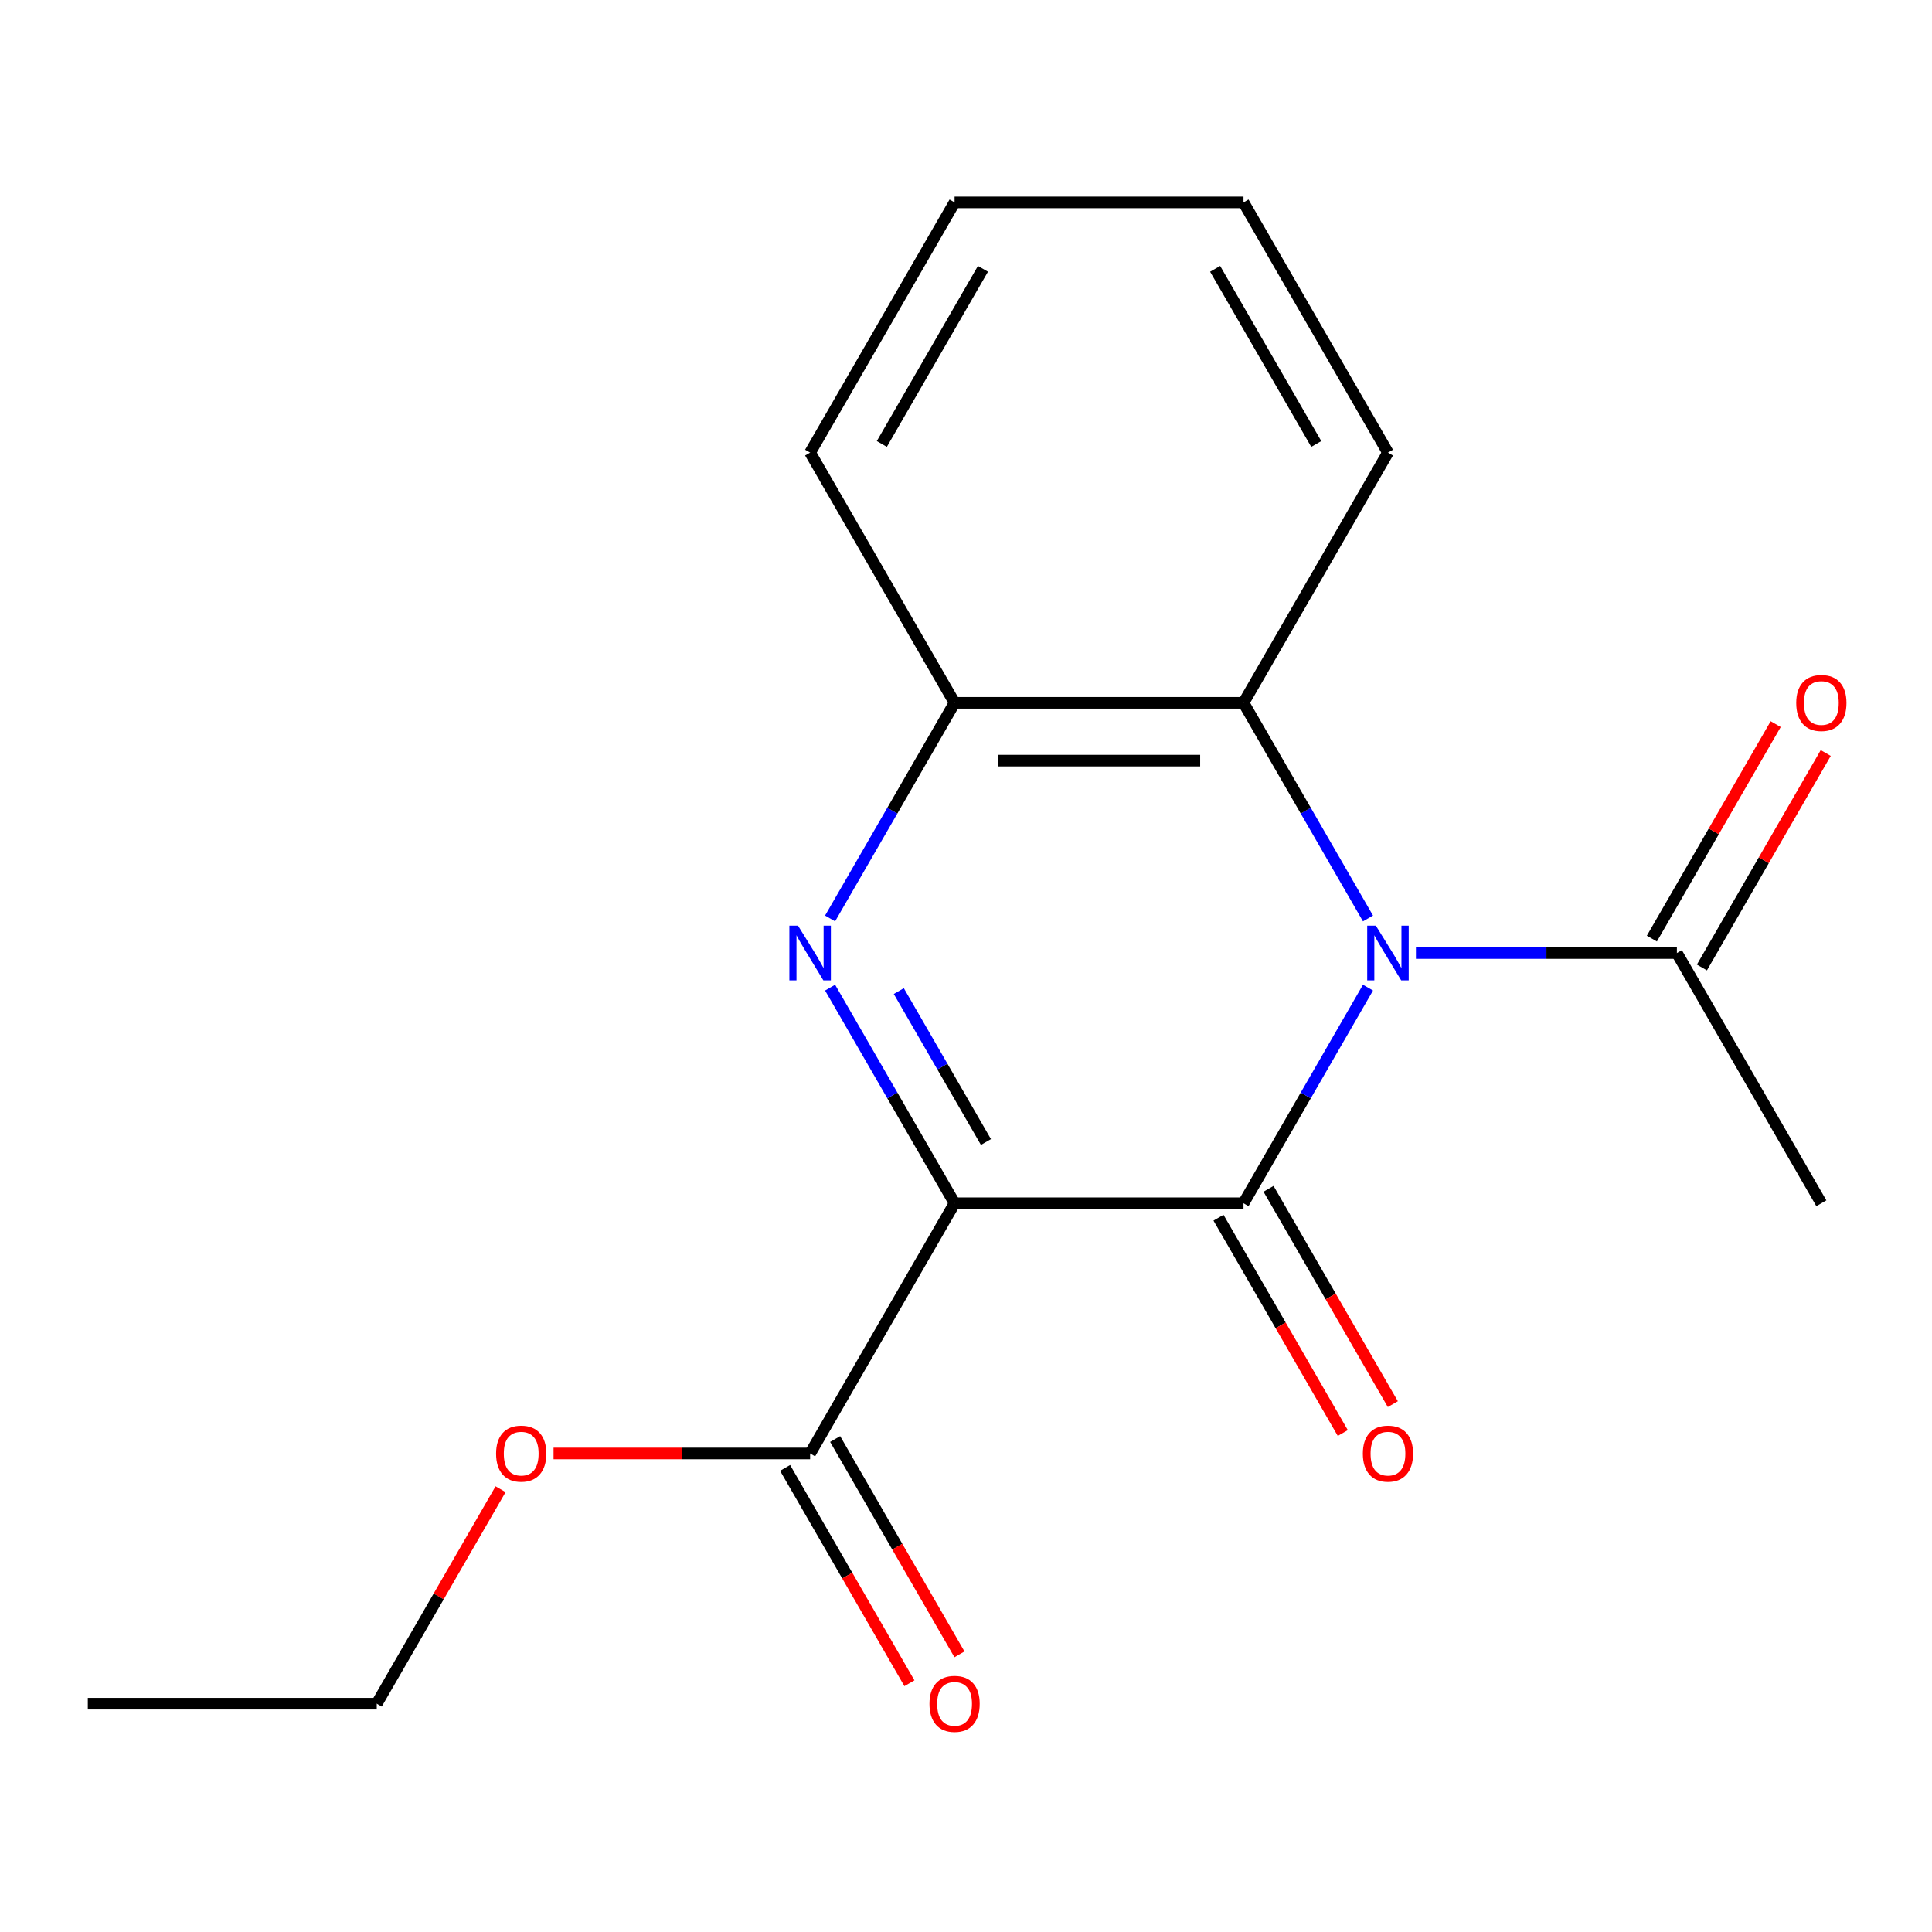<?xml version='1.0' encoding='iso-8859-1'?>
<svg version='1.1' baseProfile='full'
              xmlns='http://www.w3.org/2000/svg'
                      xmlns:rdkit='http://www.rdkit.org/xml'
                      xmlns:xlink='http://www.w3.org/1999/xlink'
                  xml:space='preserve'
width='1000px' height='1000px' viewBox='0 0 1000 1000'>
<!-- END OF HEADER -->
<rect style='opacity:1.0;fill:#FFFFFF;stroke:none' width='1000' height='1000' x='0' y='0'> </rect>
<path class='bond-0' d='M 494.092,622.802 L 643.638,622.802' style='fill:none;fill-rule:evenodd;stroke:#000000;stroke-width:6px;stroke-linecap:butt;stroke-linejoin:miter;stroke-opacity:1' />
<path class='bond-2' d='M 494.092,622.802 L 461.872,566.997' style='fill:none;fill-rule:evenodd;stroke:#000000;stroke-width:6px;stroke-linecap:butt;stroke-linejoin:miter;stroke-opacity:1' />
<path class='bond-2' d='M 461.872,566.997 L 429.653,511.191' style='fill:none;fill-rule:evenodd;stroke:#0000FF;stroke-width:6px;stroke-linecap:butt;stroke-linejoin:miter;stroke-opacity:1' />
<path class='bond-2' d='M 510.328,591.106 L 487.774,552.042' style='fill:none;fill-rule:evenodd;stroke:#000000;stroke-width:6px;stroke-linecap:butt;stroke-linejoin:miter;stroke-opacity:1' />
<path class='bond-2' d='M 487.774,552.042 L 465.221,512.978' style='fill:none;fill-rule:evenodd;stroke:#0000FF;stroke-width:6px;stroke-linecap:butt;stroke-linejoin:miter;stroke-opacity:1' />
<path class='bond-5' d='M 494.092,622.802 L 419.319,752.313' style='fill:none;fill-rule:evenodd;stroke:#000000;stroke-width:6px;stroke-linecap:butt;stroke-linejoin:miter;stroke-opacity:1' />
<path class='bond-1' d='M 643.638,622.802 L 675.857,566.997' style='fill:none;fill-rule:evenodd;stroke:#000000;stroke-width:6px;stroke-linecap:butt;stroke-linejoin:miter;stroke-opacity:1' />
<path class='bond-1' d='M 675.857,566.997 L 708.077,511.191' style='fill:none;fill-rule:evenodd;stroke:#0000FF;stroke-width:6px;stroke-linecap:butt;stroke-linejoin:miter;stroke-opacity:1' />
<path class='bond-7' d='M 630.687,630.28 L 662.86,686.006' style='fill:none;fill-rule:evenodd;stroke:#000000;stroke-width:6px;stroke-linecap:butt;stroke-linejoin:miter;stroke-opacity:1' />
<path class='bond-7' d='M 662.86,686.006 L 695.033,741.732' style='fill:none;fill-rule:evenodd;stroke:#FF0000;stroke-width:6px;stroke-linecap:butt;stroke-linejoin:miter;stroke-opacity:1' />
<path class='bond-7' d='M 656.589,615.325 L 688.762,671.051' style='fill:none;fill-rule:evenodd;stroke:#000000;stroke-width:6px;stroke-linecap:butt;stroke-linejoin:miter;stroke-opacity:1' />
<path class='bond-7' d='M 688.762,671.051 L 720.935,726.777' style='fill:none;fill-rule:evenodd;stroke:#FF0000;stroke-width:6px;stroke-linecap:butt;stroke-linejoin:miter;stroke-opacity:1' />
<path class='bond-6' d='M 732.889,493.292 L 800.423,493.292' style='fill:none;fill-rule:evenodd;stroke:#0000FF;stroke-width:6px;stroke-linecap:butt;stroke-linejoin:miter;stroke-opacity:1' />
<path class='bond-6' d='M 800.423,493.292 L 867.956,493.292' style='fill:none;fill-rule:evenodd;stroke:#000000;stroke-width:6px;stroke-linecap:butt;stroke-linejoin:miter;stroke-opacity:1' />
<path class='bond-18' d='M 708.077,475.393 L 675.857,419.587' style='fill:none;fill-rule:evenodd;stroke:#0000FF;stroke-width:6px;stroke-linecap:butt;stroke-linejoin:miter;stroke-opacity:1' />
<path class='bond-18' d='M 675.857,419.587 L 643.638,363.782' style='fill:none;fill-rule:evenodd;stroke:#000000;stroke-width:6px;stroke-linecap:butt;stroke-linejoin:miter;stroke-opacity:1' />
<path class='bond-4' d='M 429.653,475.393 L 461.872,419.587' style='fill:none;fill-rule:evenodd;stroke:#0000FF;stroke-width:6px;stroke-linecap:butt;stroke-linejoin:miter;stroke-opacity:1' />
<path class='bond-4' d='M 461.872,419.587 L 494.092,363.782' style='fill:none;fill-rule:evenodd;stroke:#000000;stroke-width:6px;stroke-linecap:butt;stroke-linejoin:miter;stroke-opacity:1' />
<path class='bond-3' d='M 643.638,363.782 L 494.092,363.782' style='fill:none;fill-rule:evenodd;stroke:#000000;stroke-width:6px;stroke-linecap:butt;stroke-linejoin:miter;stroke-opacity:1' />
<path class='bond-3' d='M 621.206,393.691 L 516.524,393.691' style='fill:none;fill-rule:evenodd;stroke:#000000;stroke-width:6px;stroke-linecap:butt;stroke-linejoin:miter;stroke-opacity:1' />
<path class='bond-11' d='M 643.638,363.782 L 718.411,234.271' style='fill:none;fill-rule:evenodd;stroke:#000000;stroke-width:6px;stroke-linecap:butt;stroke-linejoin:miter;stroke-opacity:1' />
<path class='bond-12' d='M 494.092,363.782 L 419.319,234.271' style='fill:none;fill-rule:evenodd;stroke:#000000;stroke-width:6px;stroke-linecap:butt;stroke-linejoin:miter;stroke-opacity:1' />
<path class='bond-9' d='M 406.368,759.79 L 438.541,815.516' style='fill:none;fill-rule:evenodd;stroke:#000000;stroke-width:6px;stroke-linecap:butt;stroke-linejoin:miter;stroke-opacity:1' />
<path class='bond-9' d='M 438.541,815.516 L 470.715,871.242' style='fill:none;fill-rule:evenodd;stroke:#FF0000;stroke-width:6px;stroke-linecap:butt;stroke-linejoin:miter;stroke-opacity:1' />
<path class='bond-9' d='M 432.27,744.836 L 464.443,800.562' style='fill:none;fill-rule:evenodd;stroke:#000000;stroke-width:6px;stroke-linecap:butt;stroke-linejoin:miter;stroke-opacity:1' />
<path class='bond-9' d='M 464.443,800.562 L 496.617,856.287' style='fill:none;fill-rule:evenodd;stroke:#FF0000;stroke-width:6px;stroke-linecap:butt;stroke-linejoin:miter;stroke-opacity:1' />
<path class='bond-10' d='M 419.319,752.313 L 352.915,752.313' style='fill:none;fill-rule:evenodd;stroke:#000000;stroke-width:6px;stroke-linecap:butt;stroke-linejoin:miter;stroke-opacity:1' />
<path class='bond-10' d='M 352.915,752.313 L 286.512,752.313' style='fill:none;fill-rule:evenodd;stroke:#FF0000;stroke-width:6px;stroke-linecap:butt;stroke-linejoin:miter;stroke-opacity:1' />
<path class='bond-8' d='M 880.907,500.769 L 912.954,445.263' style='fill:none;fill-rule:evenodd;stroke:#000000;stroke-width:6px;stroke-linecap:butt;stroke-linejoin:miter;stroke-opacity:1' />
<path class='bond-8' d='M 912.954,445.263 L 945,389.758' style='fill:none;fill-rule:evenodd;stroke:#FF0000;stroke-width:6px;stroke-linecap:butt;stroke-linejoin:miter;stroke-opacity:1' />
<path class='bond-8' d='M 855.005,485.815 L 887.052,430.309' style='fill:none;fill-rule:evenodd;stroke:#000000;stroke-width:6px;stroke-linecap:butt;stroke-linejoin:miter;stroke-opacity:1' />
<path class='bond-8' d='M 887.052,430.309 L 919.098,374.803' style='fill:none;fill-rule:evenodd;stroke:#FF0000;stroke-width:6px;stroke-linecap:butt;stroke-linejoin:miter;stroke-opacity:1' />
<path class='bond-13' d='M 867.956,493.292 L 942.729,622.802' style='fill:none;fill-rule:evenodd;stroke:#000000;stroke-width:6px;stroke-linecap:butt;stroke-linejoin:miter;stroke-opacity:1' />
<path class='bond-14' d='M 259.093,770.812 L 227.047,826.317' style='fill:none;fill-rule:evenodd;stroke:#FF0000;stroke-width:6px;stroke-linecap:butt;stroke-linejoin:miter;stroke-opacity:1' />
<path class='bond-14' d='M 227.047,826.317 L 195,881.823' style='fill:none;fill-rule:evenodd;stroke:#000000;stroke-width:6px;stroke-linecap:butt;stroke-linejoin:miter;stroke-opacity:1' />
<path class='bond-19' d='M 718.411,234.271 L 643.638,104.761' style='fill:none;fill-rule:evenodd;stroke:#000000;stroke-width:6px;stroke-linecap:butt;stroke-linejoin:miter;stroke-opacity:1' />
<path class='bond-19' d='M 681.293,229.799 L 628.952,139.142' style='fill:none;fill-rule:evenodd;stroke:#000000;stroke-width:6px;stroke-linecap:butt;stroke-linejoin:miter;stroke-opacity:1' />
<path class='bond-16' d='M 419.319,234.271 L 494.092,104.761' style='fill:none;fill-rule:evenodd;stroke:#000000;stroke-width:6px;stroke-linecap:butt;stroke-linejoin:miter;stroke-opacity:1' />
<path class='bond-16' d='M 456.437,229.799 L 508.778,139.142' style='fill:none;fill-rule:evenodd;stroke:#000000;stroke-width:6px;stroke-linecap:butt;stroke-linejoin:miter;stroke-opacity:1' />
<path class='bond-17' d='M 195,881.823 L 45.455,881.823' style='fill:none;fill-rule:evenodd;stroke:#000000;stroke-width:6px;stroke-linecap:butt;stroke-linejoin:miter;stroke-opacity:1' />
<path class='bond-15' d='M 643.638,104.761 L 494.092,104.761' style='fill:none;fill-rule:evenodd;stroke:#000000;stroke-width:6px;stroke-linecap:butt;stroke-linejoin:miter;stroke-opacity:1' />
<path  class='atom-2' d='M 712.151 479.132
L 721.431 494.132
Q 722.351 495.612, 723.831 498.292
Q 725.311 500.972, 725.391 501.132
L 725.391 479.132
L 729.151 479.132
L 729.151 507.452
L 725.271 507.452
L 715.311 491.052
Q 714.151 489.132, 712.911 486.932
Q 711.711 484.732, 711.351 484.052
L 711.351 507.452
L 707.671 507.452
L 707.671 479.132
L 712.151 479.132
' fill='#0000FF'/>
<path  class='atom-3' d='M 413.059 479.132
L 422.339 494.132
Q 423.259 495.612, 424.739 498.292
Q 426.219 500.972, 426.299 501.132
L 426.299 479.132
L 430.059 479.132
L 430.059 507.452
L 426.179 507.452
L 416.219 491.052
Q 415.059 489.132, 413.819 486.932
Q 412.619 484.732, 412.259 484.052
L 412.259 507.452
L 408.579 507.452
L 408.579 479.132
L 413.059 479.132
' fill='#0000FF'/>
<path  class='atom-8' d='M 705.411 752.393
Q 705.411 745.593, 708.771 741.793
Q 712.131 737.993, 718.411 737.993
Q 724.691 737.993, 728.051 741.793
Q 731.411 745.593, 731.411 752.393
Q 731.411 759.273, 728.011 763.193
Q 724.611 767.073, 718.411 767.073
Q 712.171 767.073, 708.771 763.193
Q 705.411 759.313, 705.411 752.393
M 718.411 763.873
Q 722.731 763.873, 725.051 760.993
Q 727.411 758.073, 727.411 752.393
Q 727.411 746.833, 725.051 744.033
Q 722.731 741.193, 718.411 741.193
Q 714.091 741.193, 711.731 743.993
Q 709.411 746.793, 709.411 752.393
Q 709.411 758.113, 711.731 760.993
Q 714.091 763.873, 718.411 763.873
' fill='#FF0000'/>
<path  class='atom-9' d='M 929.729 363.862
Q 929.729 357.062, 933.089 353.262
Q 936.449 349.462, 942.729 349.462
Q 949.009 349.462, 952.369 353.262
Q 955.729 357.062, 955.729 363.862
Q 955.729 370.742, 952.329 374.662
Q 948.929 378.542, 942.729 378.542
Q 936.489 378.542, 933.089 374.662
Q 929.729 370.782, 929.729 363.862
M 942.729 375.342
Q 947.049 375.342, 949.369 372.462
Q 951.729 369.542, 951.729 363.862
Q 951.729 358.302, 949.369 355.502
Q 947.049 352.662, 942.729 352.662
Q 938.409 352.662, 936.049 355.462
Q 933.729 358.262, 933.729 363.862
Q 933.729 369.582, 936.049 372.462
Q 938.409 375.342, 942.729 375.342
' fill='#FF0000'/>
<path  class='atom-10' d='M 481.092 881.903
Q 481.092 875.103, 484.452 871.303
Q 487.812 867.503, 494.092 867.503
Q 500.372 867.503, 503.732 871.303
Q 507.092 875.103, 507.092 881.903
Q 507.092 888.783, 503.692 892.703
Q 500.292 896.583, 494.092 896.583
Q 487.852 896.583, 484.452 892.703
Q 481.092 888.823, 481.092 881.903
M 494.092 893.383
Q 498.412 893.383, 500.732 890.503
Q 503.092 887.583, 503.092 881.903
Q 503.092 876.343, 500.732 873.543
Q 498.412 870.703, 494.092 870.703
Q 489.772 870.703, 487.412 873.503
Q 485.092 876.303, 485.092 881.903
Q 485.092 887.623, 487.412 890.503
Q 489.772 893.383, 494.092 893.383
' fill='#FF0000'/>
<path  class='atom-11' d='M 256.773 752.393
Q 256.773 745.593, 260.133 741.793
Q 263.493 737.993, 269.773 737.993
Q 276.053 737.993, 279.413 741.793
Q 282.773 745.593, 282.773 752.393
Q 282.773 759.273, 279.373 763.193
Q 275.973 767.073, 269.773 767.073
Q 263.533 767.073, 260.133 763.193
Q 256.773 759.313, 256.773 752.393
M 269.773 763.873
Q 274.093 763.873, 276.413 760.993
Q 278.773 758.073, 278.773 752.393
Q 278.773 746.833, 276.413 744.033
Q 274.093 741.193, 269.773 741.193
Q 265.453 741.193, 263.093 743.993
Q 260.773 746.793, 260.773 752.393
Q 260.773 758.113, 263.093 760.993
Q 265.453 763.873, 269.773 763.873
' fill='#FF0000'/>
</svg>
